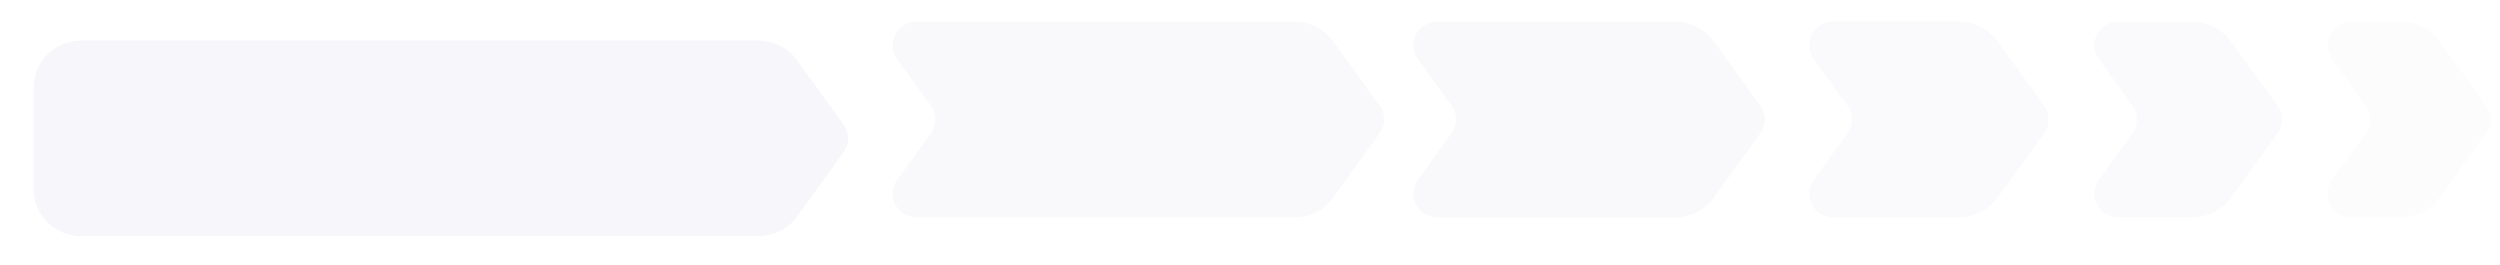 <svg width="594" height="63" viewBox="0 0 594 63" fill="none" xmlns="http://www.w3.org/2000/svg">
<path d="M213.159 14.038C210.483 10.336 213.128 5.16 217.696 5.16H307.643C311.233 5.16 314.605 6.881 316.711 9.789L327.807 25.109C329.226 27.068 329.226 29.717 327.807 31.677L316.711 46.997C314.605 49.904 311.233 51.626 307.643 51.626H217.696C213.128 51.626 210.483 46.45 213.159 42.748L221.165 31.672C222.58 29.715 222.58 27.07 221.165 25.113L213.159 14.038Z" fill="#F7F7FB" fill-opacity="0.8"/>
<path d="M336.883 14.038C334.207 10.336 336.852 5.16 341.42 5.16H398.088C401.678 5.16 405.05 6.881 407.156 9.789L418.251 25.109C419.67 27.068 419.67 29.717 418.251 31.677L407.156 46.997C405.05 49.904 401.678 51.626 398.088 51.626H341.42C336.852 51.626 334.207 46.45 336.883 42.748L344.889 31.672C346.304 29.715 346.304 27.07 344.889 25.113L336.883 14.038Z" fill="#F7F7FB" fill-opacity="0.7"/>
<path d="M430.936 14.038C428.259 10.336 430.904 5.16 435.473 5.16H465.548C469.138 5.16 472.511 6.881 474.616 9.789L485.712 25.109C487.131 27.068 487.131 29.717 485.712 31.677L474.616 46.997C472.511 49.904 469.138 51.626 465.548 51.626H435.473C430.904 51.626 428.259 46.45 430.936 42.748L438.942 31.672C440.357 29.715 440.357 27.07 438.942 25.113L430.936 14.038Z" fill="#F7F7FB" fill-opacity="0.6"/>
<path d="M498.675 14.038C495.999 10.336 498.644 5.16 503.212 5.16H520.971C524.561 5.16 527.933 6.881 530.039 9.789L541.135 25.109C542.554 27.068 542.554 29.717 541.135 31.677L530.039 46.997C527.933 49.904 524.561 51.626 520.971 51.626H503.212C498.644 51.626 495.999 46.45 498.675 42.748L506.681 31.672C508.096 29.715 508.096 27.07 506.681 25.113L498.675 14.038Z" fill="#F7F7FB" fill-opacity="0.5"/>
<g filter="url(#filter0_dd_1673_79)">
<path d="M8 16.356C8 10.172 13.013 5.16 19.197 5.16H180.28C183.87 5.16 187.243 6.881 189.349 9.789L200.444 25.109C201.863 27.068 201.863 29.717 200.444 31.677L189.349 46.997C187.243 49.904 183.87 51.626 180.28 51.626H19.197C13.013 51.626 8 46.613 8 40.429V16.356Z" fill="#F7F7FB"/>
</g>
<path d="M554.099 14.038C551.422 10.336 554.068 5.16 558.636 5.16H570.517C574.107 5.16 577.479 6.881 579.585 9.789L590.68 25.109C592.099 27.068 592.099 29.717 590.68 31.677L579.585 46.997C577.479 49.904 574.107 51.626 570.517 51.626H558.636C554.068 51.626 551.422 46.45 554.099 42.748L562.105 31.672C563.52 29.715 563.52 27.07 562.105 25.113L554.099 14.038Z" fill="#F7F7FB" fill-opacity="0.4"/>
<defs>
<filter id="filter0_dd_1673_79" x="0.162" y="0.681" width="209.184" height="62.142" filterUnits="userSpaceOnUse" color-interpolation-filters="sRGB">
<feFlood flood-opacity="0" result="BackgroundImageFix"/>
<feColorMatrix in="SourceAlpha" type="matrix" values="0 0 0 0 0 0 0 0 0 0 0 0 0 0 0 0 0 0 127 0" result="hardAlpha"/>
<feOffset dy="3.359"/>
<feGaussianBlur stdDeviation="3.919"/>
<feColorMatrix type="matrix" values="0 0 0 0 0.008 0 0 0 0 0.125 0 0 0 0 0.153 0 0 0 0.04 0"/>
<feBlend mode="normal" in2="BackgroundImageFix" result="effect1_dropShadow_1673_79"/>
<feColorMatrix in="SourceAlpha" type="matrix" values="0 0 0 0 0 0 0 0 0 0 0 0 0 0 0 0 0 0 127 0" result="hardAlpha"/>
<feOffset dy="1.12"/>
<feGaussianBlur stdDeviation="1.12"/>
<feColorMatrix type="matrix" values="0 0 0 0 0.008 0 0 0 0 0.125 0 0 0 0 0.153 0 0 0 0.05 0"/>
<feBlend mode="normal" in2="effect1_dropShadow_1673_79" result="effect2_dropShadow_1673_79"/>
<feBlend mode="normal" in="SourceGraphic" in2="effect2_dropShadow_1673_79" result="shape"/>
</filter>
</defs>
</svg>
